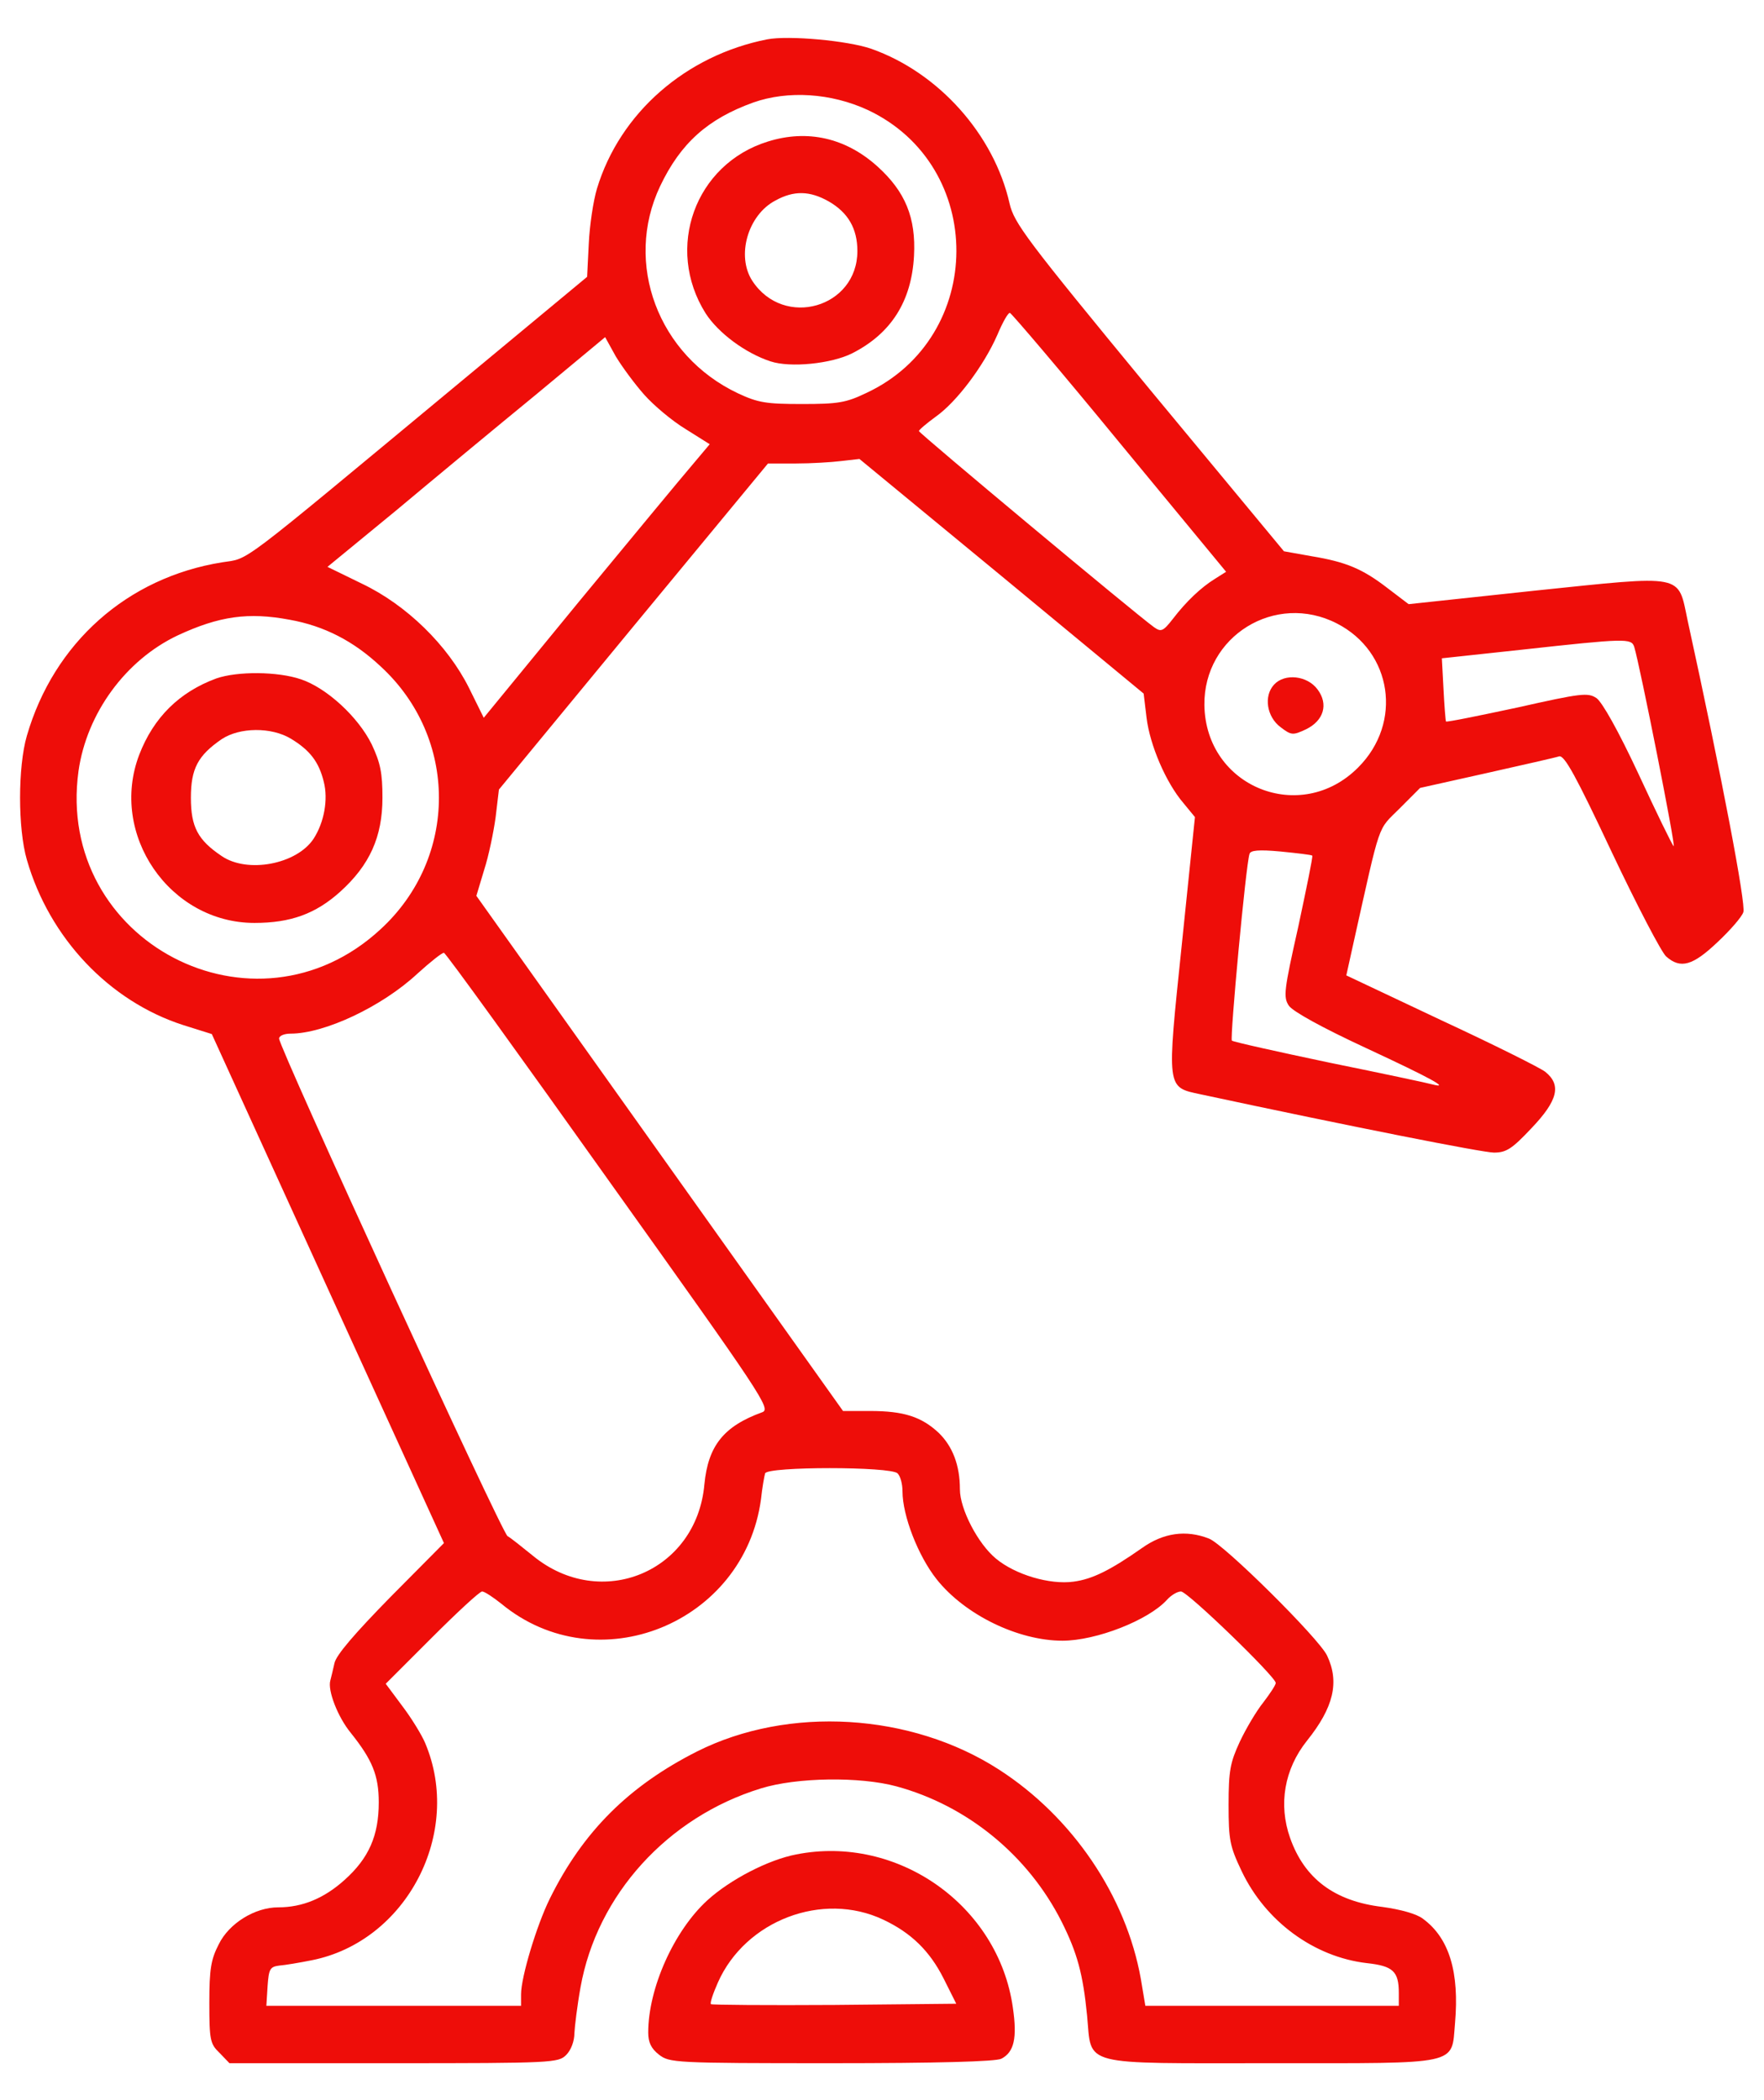 <svg width="42" height="50" viewBox="0 0 42 50" fill="none" xmlns="http://www.w3.org/2000/svg">
<path d="M18.266 0.937C16.332 1.318 14.76 2.685 14.213 4.492C14.125 4.785 14.037 5.38 14.018 5.81L13.979 6.591L10.824 9.209C5.561 13.574 5.961 13.281 5.287 13.388C3.031 13.75 1.283 15.302 0.639 17.519C0.424 18.261 0.424 19.726 0.639 20.468C1.176 22.334 2.602 23.837 4.359 24.404L5.043 24.619L7.807 30.683L10.57 36.738L9.301 38.017C8.441 38.896 8.002 39.404 7.963 39.599C7.924 39.765 7.885 39.941 7.865 40.009C7.797 40.244 8.041 40.879 8.354 41.259C8.861 41.894 9.018 42.265 9.018 42.91C9.018 43.701 8.783 44.238 8.207 44.755C7.719 45.195 7.201 45.41 6.625 45.41C6.068 45.41 5.453 45.791 5.209 46.289C5.023 46.65 4.984 46.875 4.984 47.685C4.984 48.574 5.004 48.662 5.229 48.877L5.463 49.121H9.379C13.158 49.121 13.295 49.111 13.48 48.925C13.598 48.808 13.676 48.593 13.676 48.408C13.685 48.242 13.744 47.744 13.822 47.314C14.213 45.117 15.893 43.261 18.119 42.578C18.969 42.314 20.473 42.294 21.342 42.529C23.031 42.988 24.477 44.169 25.277 45.752C25.648 46.494 25.785 46.992 25.883 47.988C26 49.209 25.668 49.121 30.277 49.121C34.799 49.121 34.555 49.179 34.643 48.173C34.75 46.953 34.506 46.142 33.881 45.683C33.734 45.566 33.344 45.459 32.914 45.4C31.771 45.263 31.059 44.726 30.717 43.759C30.434 42.959 30.58 42.119 31.117 41.445C31.752 40.654 31.898 40.048 31.596 39.414C31.4 39.004 29.135 36.757 28.783 36.63C28.236 36.416 27.699 36.494 27.191 36.855C26.439 37.382 26.01 37.597 25.561 37.656C24.994 37.734 24.174 37.49 23.715 37.109C23.285 36.757 22.855 35.927 22.855 35.459C22.855 34.882 22.68 34.433 22.348 34.111C21.938 33.73 21.518 33.593 20.717 33.593H20.072L15.707 27.46L11.342 21.328L11.527 20.712C11.635 20.38 11.752 19.814 11.801 19.453L11.879 18.798L15.082 14.912L18.285 11.035H18.949C19.311 11.035 19.799 11.005 20.033 10.976L20.463 10.927L23.852 13.72L27.23 16.513L27.299 17.089C27.377 17.734 27.758 18.632 28.178 19.121L28.451 19.453L28.139 22.48C27.777 25.957 27.768 25.878 28.588 26.054C32.191 26.826 35.307 27.441 35.57 27.441C35.863 27.441 36 27.353 36.459 26.865C37.094 26.201 37.182 25.83 36.791 25.517C36.664 25.419 35.551 24.863 34.31 24.287L32.055 23.222L32.23 22.431C32.885 19.502 32.787 19.785 33.324 19.248L33.812 18.759L35.385 18.408C36.254 18.212 37.035 18.037 37.123 18.007C37.25 17.978 37.523 18.476 38.373 20.283C38.978 21.562 39.565 22.685 39.672 22.773C40.014 23.076 40.307 22.988 40.893 22.431C41.185 22.158 41.469 21.835 41.508 21.718C41.576 21.543 40.99 18.466 40.18 14.765C39.945 13.652 40.131 13.691 36.547 14.062L33.539 14.384L33.051 14.013C32.445 13.544 32.055 13.379 31.225 13.242L30.57 13.125L27.357 9.248C24.428 5.693 24.145 5.312 24.037 4.843C23.666 3.203 22.348 1.728 20.746 1.162C20.18 0.966 18.773 0.839 18.266 0.937ZM20.658 2.617C23.49 3.945 23.471 8.027 20.629 9.355C20.141 9.589 19.955 9.619 19.096 9.619C18.246 9.619 18.051 9.589 17.572 9.365C15.668 8.466 14.848 6.269 15.717 4.433C16.205 3.408 16.85 2.832 17.934 2.441C18.764 2.148 19.789 2.216 20.658 2.617ZM26.654 10.537L29.193 13.613L28.93 13.779C28.598 13.984 28.246 14.316 27.924 14.736C27.689 15.039 27.641 15.048 27.475 14.931C27.016 14.599 21.879 10.312 21.879 10.263C21.879 10.234 22.064 10.078 22.279 9.921C22.777 9.57 23.422 8.711 23.744 7.978C23.871 7.675 24.008 7.431 24.047 7.451C24.086 7.461 25.268 8.847 26.654 10.537ZM15.336 9.394C15.56 9.648 16 10.019 16.322 10.214L16.898 10.576L16.479 11.074C16.244 11.347 15.033 12.812 13.783 14.326L11.518 17.089L11.166 16.377C10.658 15.361 9.682 14.404 8.617 13.896L7.797 13.496L9.438 12.148C10.336 11.396 11.82 10.166 12.738 9.414L14.408 8.027L14.662 8.486C14.809 8.73 15.111 9.14 15.336 9.394ZM31.83 14.843C33.148 15.517 33.402 17.207 32.338 18.271C30.971 19.648 28.705 18.74 28.676 16.787C28.656 15.146 30.365 14.091 31.83 14.843ZM6.898 14.755C7.719 14.902 8.422 15.263 9.066 15.869C10.912 17.568 10.912 20.419 9.066 22.119C6.068 24.902 1.312 22.412 1.869 18.359C2.064 16.982 2.992 15.713 4.232 15.127C5.219 14.668 5.912 14.57 6.898 14.755ZM38.91 15.4C39.047 15.849 39.916 20.224 39.848 20.146C39.809 20.107 39.428 19.326 39.008 18.418C38.529 17.392 38.148 16.718 38.012 16.621C37.807 16.484 37.65 16.503 36.127 16.845C35.209 17.041 34.447 17.197 34.428 17.177C34.418 17.158 34.389 16.806 34.369 16.406L34.33 15.673L36.234 15.468C38.715 15.195 38.842 15.195 38.91 15.4ZM31.244 20.371C31.264 20.39 31.107 21.142 30.912 22.06C30.57 23.584 30.551 23.74 30.688 23.945C30.785 24.082 31.469 24.462 32.523 24.951C34.076 25.673 34.535 25.927 34.115 25.82C34.018 25.791 32.914 25.556 31.664 25.302C30.414 25.039 29.359 24.804 29.33 24.775C29.281 24.716 29.662 20.595 29.75 20.332C29.77 20.244 29.965 20.224 30.492 20.273C30.883 20.312 31.225 20.351 31.244 20.371ZM14.506 28.125C18.158 33.242 18.363 33.544 18.148 33.623C17.23 33.955 16.859 34.423 16.771 35.341C16.586 37.422 14.31 38.369 12.69 37.041C12.435 36.836 12.172 36.621 12.084 36.572C11.938 36.474 6.645 24.941 6.645 24.726C6.645 24.658 6.771 24.609 6.918 24.609C7.729 24.609 9.096 23.964 9.936 23.183C10.248 22.9 10.531 22.675 10.57 22.685C10.619 22.695 12.387 25.146 14.506 28.125ZM21.371 35.078C21.439 35.146 21.488 35.332 21.488 35.507C21.488 36.084 21.859 37.041 22.299 37.597C22.973 38.447 24.242 39.062 25.297 39.062C26.098 39.062 27.348 38.574 27.787 38.086C27.885 37.978 28.031 37.89 28.119 37.89C28.275 37.89 30.375 39.922 30.375 40.068C30.375 40.117 30.238 40.322 30.082 40.527C29.916 40.732 29.662 41.162 29.516 41.474C29.291 41.962 29.252 42.158 29.252 42.968C29.252 43.808 29.281 43.955 29.564 44.55C30.131 45.742 31.283 46.591 32.543 46.738C33.168 46.806 33.305 46.933 33.305 47.451V47.754H30.287H27.27L27.162 47.109C26.811 45.146 25.541 43.261 23.783 42.129C21.693 40.781 18.773 40.605 16.596 41.699C14.975 42.519 13.881 43.603 13.09 45.205C12.777 45.839 12.406 47.07 12.406 47.48V47.754H9.369H6.342L6.371 47.285C6.4 46.875 6.43 46.826 6.645 46.797C6.781 46.787 7.133 46.728 7.426 46.669C9.682 46.22 11.029 43.632 10.121 41.494C10.043 41.308 9.799 40.908 9.584 40.625L9.184 40.087L10.277 38.994C10.883 38.388 11.42 37.89 11.479 37.89C11.537 37.89 11.742 38.027 11.938 38.183C14.223 40.068 17.719 38.652 18.119 35.693C18.148 35.419 18.197 35.146 18.217 35.078C18.275 34.912 21.205 34.912 21.371 35.078Z" fill="#EE0D09"/>
<path d="M18.285 3.369C16.547 3.906 15.825 5.908 16.801 7.461C17.104 7.93 17.748 8.408 18.344 8.603C18.813 8.76 19.799 8.662 20.297 8.408C21.215 7.939 21.703 7.178 21.762 6.094C21.811 5.185 21.557 4.56 20.883 3.955C20.131 3.281 19.223 3.076 18.285 3.369ZM19.731 4.795C20.19 5.059 20.414 5.439 20.414 5.977C20.414 7.324 18.666 7.832 17.914 6.689C17.524 6.094 17.807 5.117 18.461 4.775C18.901 4.531 19.282 4.541 19.731 4.795Z" fill="#EE0D09"/>
<path d="M30.336 16.298C30.082 16.571 30.16 17.069 30.492 17.314C30.746 17.509 30.785 17.509 31.098 17.362C31.517 17.157 31.635 16.767 31.371 16.415C31.127 16.083 30.59 16.024 30.336 16.298Z" fill="#EE0D09"/>
<path d="M5.151 16.152C4.272 16.475 3.657 17.08 3.315 17.969C2.592 19.863 4.037 21.973 6.059 21.973C6.918 21.973 7.514 21.758 8.1 21.23C8.803 20.596 9.106 19.922 9.106 18.994C9.106 18.398 9.057 18.164 8.852 17.725C8.53 17.07 7.778 16.377 7.162 16.172C6.616 15.986 5.659 15.977 5.151 16.152ZM6.928 17.588C7.377 17.861 7.592 18.135 7.709 18.613C7.817 19.033 7.719 19.58 7.465 19.971C7.065 20.576 5.893 20.801 5.278 20.381C4.711 20 4.545 19.688 4.545 18.994C4.545 18.301 4.711 17.988 5.278 17.598C5.707 17.314 6.459 17.305 6.928 17.588Z" fill="#EE0D09"/>
<path d="M18.959 44.15C18.295 44.277 17.387 44.746 16.84 45.244C16.049 45.967 15.434 47.334 15.434 48.389C15.434 48.623 15.502 48.77 15.688 48.916C15.941 49.111 16.049 49.121 19.799 49.121C22.328 49.121 23.715 49.082 23.842 49.014C24.145 48.857 24.223 48.525 24.115 47.793C23.773 45.371 21.381 43.672 18.959 44.15ZM21.029 45.703C21.693 46.016 22.133 46.445 22.465 47.1L22.768 47.705L19.867 47.734C18.275 47.744 16.947 47.734 16.928 47.715C16.898 47.695 16.977 47.461 17.094 47.197C17.748 45.723 19.584 45.02 21.029 45.703Z" fill="#EE0D09"/>
</svg>
